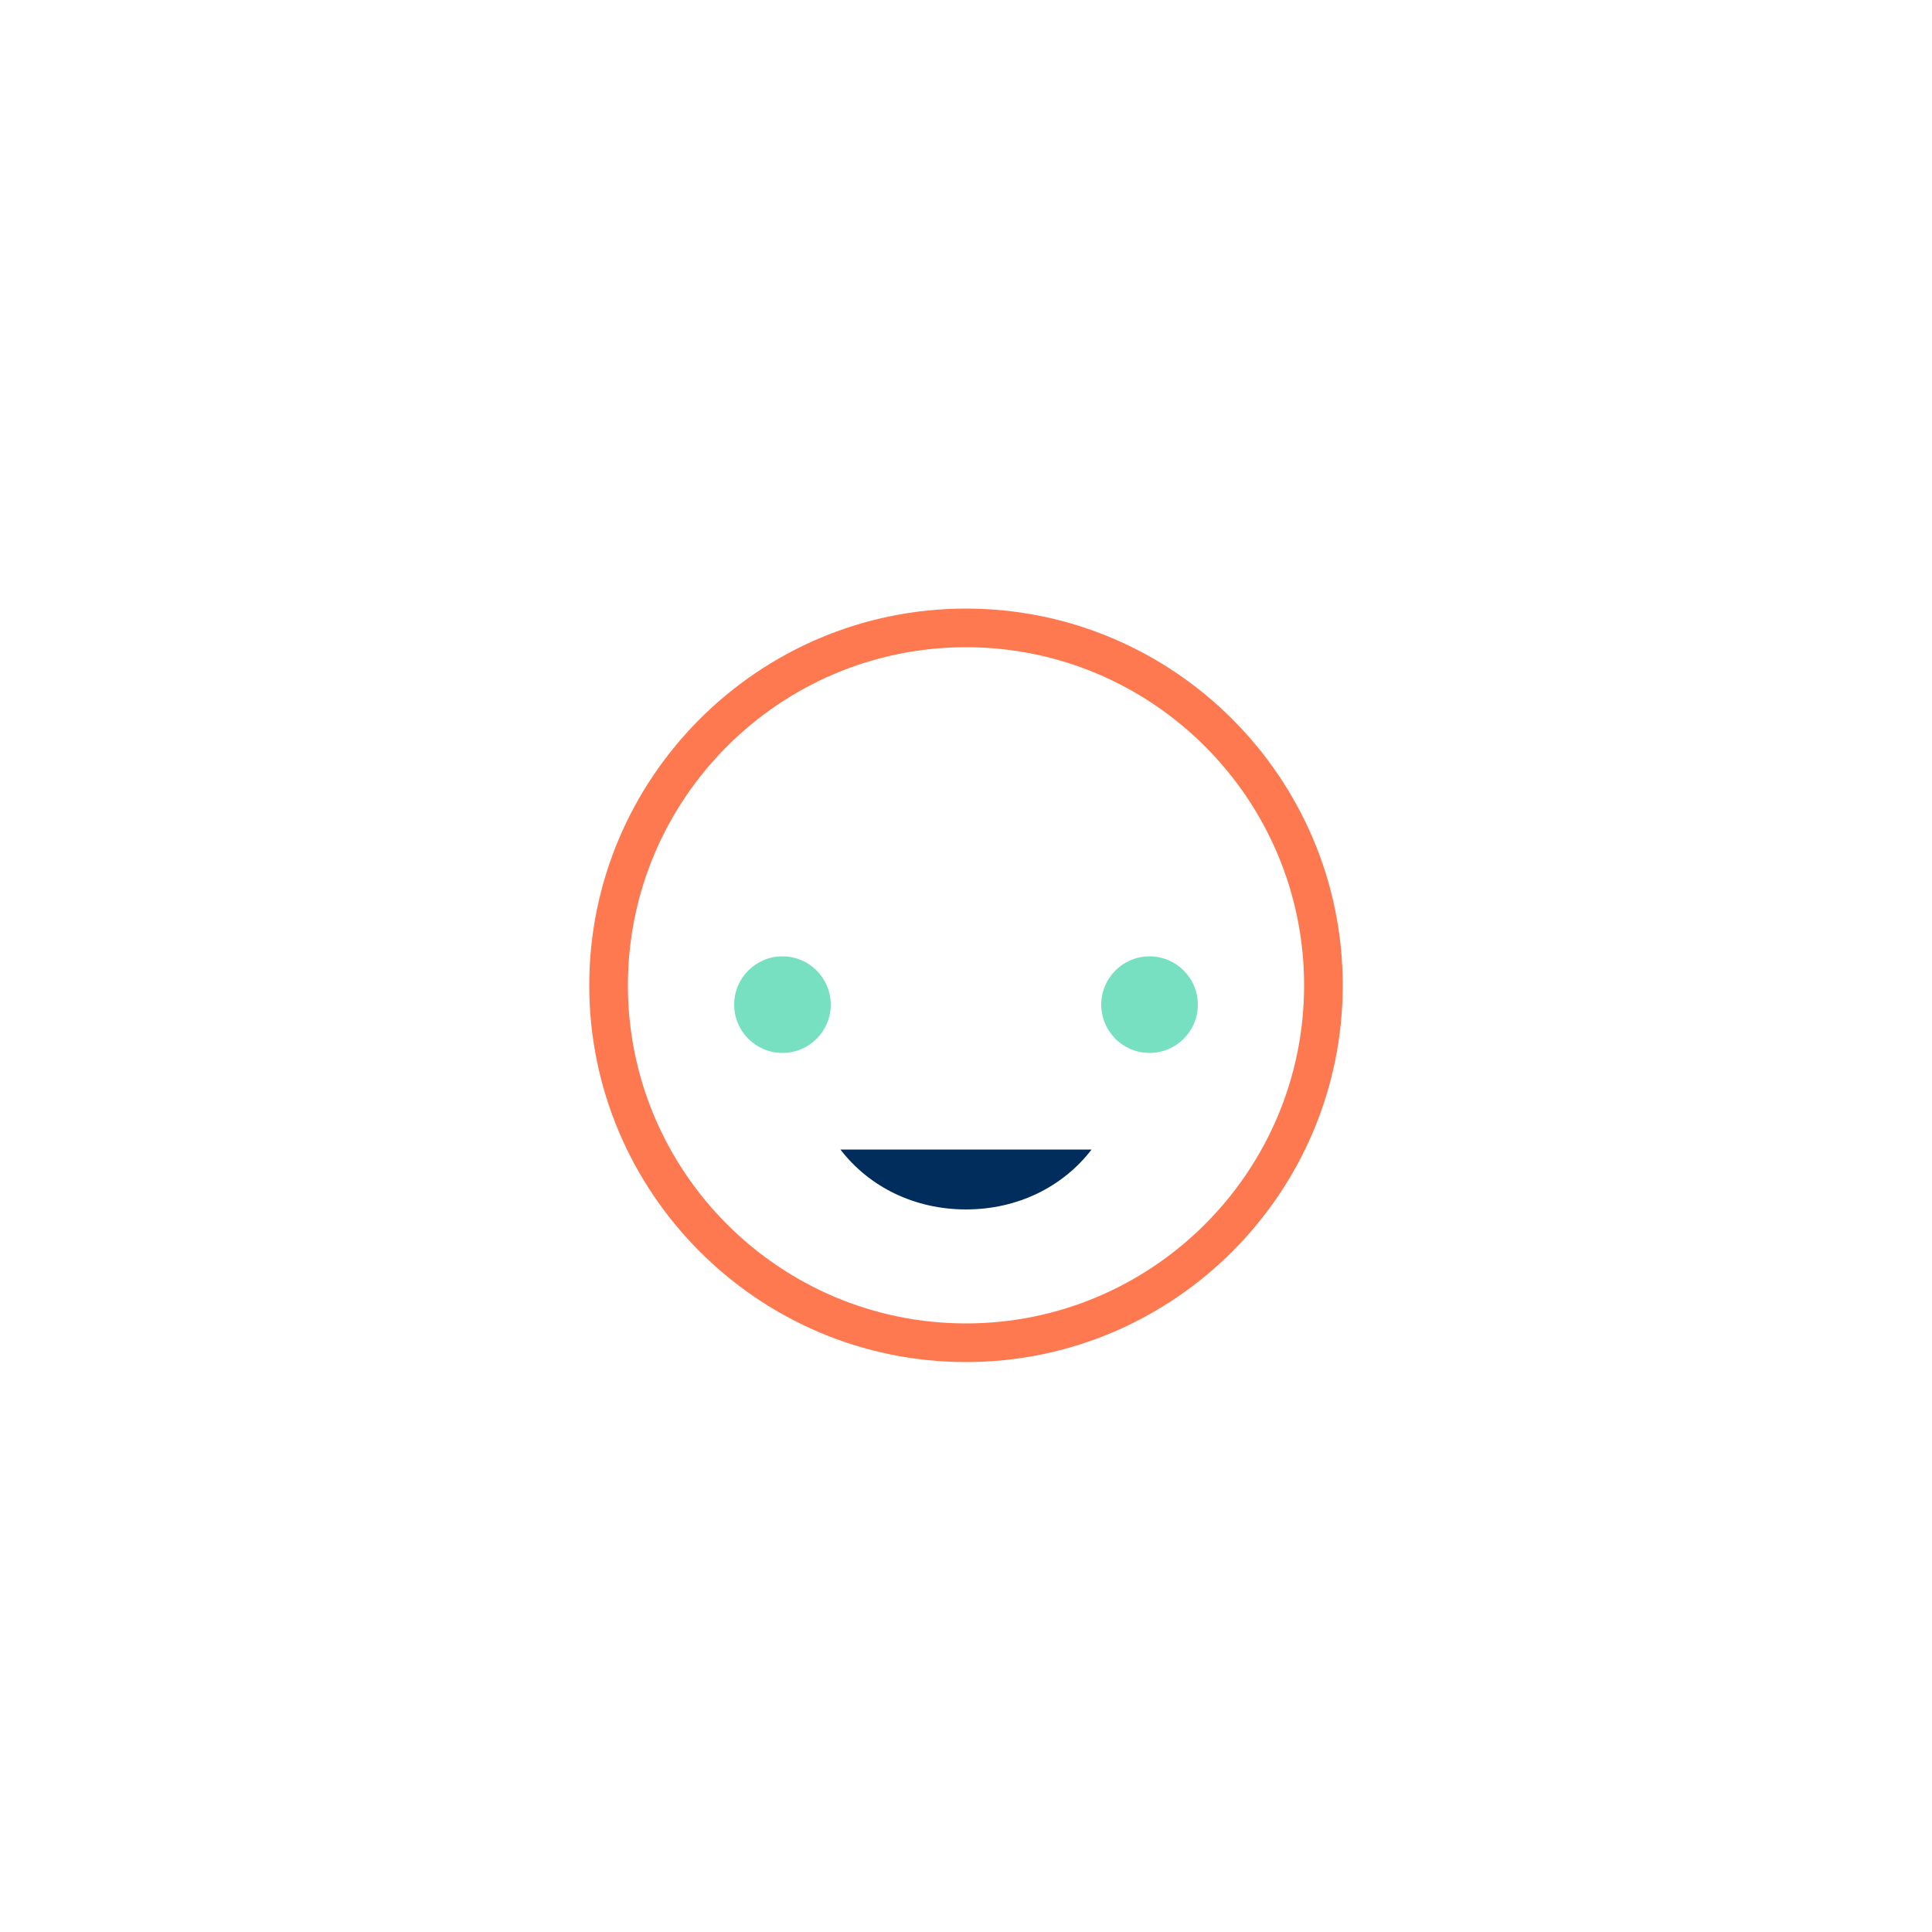 <?xml version="1.0" encoding="utf-8"?>
<!-- Generator: Adobe Illustrator 19.1.0, SVG Export Plug-In . SVG Version: 6.00 Build 0)  -->
<svg version="1.1" xmlns="http://www.w3.org/2000/svg" xmlns:xlink="http://www.w3.org/1999/xlink" x="0px" y="0px"
	 viewBox="0 0 200 200" style="enable-background:new 0 0 200 200;" xml:space="preserve">
<style type="text/css">
	.st0{display:none;}
	.st1{display:inline;}
	.st2{fill:none;stroke:#77E0C1;stroke-width:2;stroke-miterlimit:10;}
	.st3{fill:#002D5C;}
	.st4{fill:none;stroke:#002D5C;stroke-width:2.21;stroke-miterlimit:10;}
	.st5{fill:none;stroke:#002D5C;stroke-width:3;stroke-miterlimit:10;}
	.st6{fill:#FF7950;stroke:#002D5C;stroke-width:3;stroke-miterlimit:10;}
	.st7{fill:#77E0C1;}
	.st8{fill:none;stroke:#FF7950;stroke-width:2;stroke-miterlimit:10;}
	.st9{fill:#FF7950;}
	.st10{fill:none;stroke:#77E0C1;stroke-width:3;stroke-miterlimit:10;}
	.st11{filter:url(#Adobe_OpacityMaskFilter);}
	.st12{mask:url(#XMLID_14_);}
	.st13{filter:url(#Adobe_OpacityMaskFilter_1_);}
	.st14{filter:url(#Adobe_OpacityMaskFilter_2_);}
	.st15{mask:url(#XMLID_16_);}
	.st16{fill:none;stroke:#000000;stroke-width:12;stroke-miterlimit:10;}
	.st17{filter:url(#Adobe_OpacityMaskFilter_3_);}
	.st18{filter:url(#Adobe_OpacityMaskFilter_4_);}
	.st19{mask:url(#XMLID_19_);}
	.st20{filter:url(#Adobe_OpacityMaskFilter_5_);}
	.st21{filter:url(#Adobe_OpacityMaskFilter_6_);}
	.st22{mask:url(#XMLID_21_);}
	.st23{fill:none;stroke:#77E0C1;stroke-width:8;stroke-miterlimit:10;}
	.st24{fill:none;stroke:#002D5C;stroke-width:8;stroke-miterlimit:10;}
	.st25{fill:none;stroke:#FF7950;stroke-width:8;stroke-miterlimit:10;}
</style>
<g id="Calque_1" class="st0">
	<g id="XMLID_686_" class="st1">
		<path id="XMLID_1350_" class="st2" d="M96,93c-1.3,17.1-18.4,25.1-33,16"/>
		<g id="XMLID_1345_">
			<path class="st3" d="M70.7,48.3c0,0,0.2-0.1,0.5-0.2c0.3-0.1,0.7-0.3,1.5-0.6c0.7-0.3,1.5-0.6,2.6-0.9c1-0.3,2.3-0.5,3.8-0.7
				c1.5-0.1,3.2,0,5,0.5c1.8,0.5,3.6,1.5,5.2,2.9c3.2,2.8,5.2,6.8,6.5,11c1.3,4.3,1.9,8.9,2.2,13.8C98,76.5,98,79,98,81.5
				c0,2.5,0,5,0,7.5c0,5.1,0,10.5,0,15.9c0,2.7,0,5.4,0,8.2l0,1.1c0,0.4,0,0.6,0,1.1c-0.1,0.9-0.2,1.7-0.4,2.6
				c-0.4,1.7-1.2,3.5-2.5,4.9c-1.3,1.5-3.2,2.6-5.1,3c-1.9,0.4-3.9,0.2-5.6-0.3c-0.9-0.3-1.7-0.6-2.4-1c-0.4-0.2-0.7-0.4-1.1-0.7
				l-0.9-0.7c-1.1-0.8-2.2-1.6-3.3-2.4c-4.4-3.1-8.7-6.2-12.9-9.2c-4.2-3-8.2-5.9-12-8.6c-4.3-3.1-7.5-6.8-9.8-10.6
				c-2.3-3.8-3.9-7.6-4.7-11.2c-0.8-3.6-0.9-7-0.3-9.9c0.6-2.9,2.1-5.2,3.5-6.4c0.7-0.6,1.3-1,1.7-1.2c0.4-0.2,0.6-0.3,0.6-0.3
				c0.7-0.4,1.6-0.1,2,0.6c0.4,0.7,0.1,1.6-0.6,2L44,66c0,0-0.2,0.1-0.4,0.2c-0.3,0.2-0.7,0.4-1.2,0.9c-1,0.9-2.1,2.5-2.6,4.8
				c-1.1,4.7,0.3,11.9,4.6,18.9c2.2,3.5,5.1,7,9,9.7c3.8,2.7,7.9,5.6,12.1,8.6c4.2,3,8.5,6.1,12.9,9.2c1.1,0.8,2.2,1.6,3.3,2.4
				c1.1,0.8,2.3,1.5,3.6,1.9c1.3,0.4,2.7,0.5,4.1,0.2c1.3-0.3,2.6-1,3.5-2c0.9-1,1.5-2.3,1.8-3.6c0.3-1.3,0.3-2.7,0.3-4.1
				c0-2.7,0-5.5,0-8.2c0-5.4,0-10.7,0-15.9c0-2.6,0-5.1,0-7.6c0.1-2.5,0-4.9-0.1-7.3c-0.3-4.7-0.9-9.2-2.1-13.1
				c-1.2-3.9-3-7.4-5.6-9.6c-1.3-1.1-2.7-1.8-4.1-2.2c-1.4-0.4-2.7-0.5-3.9-0.4c-2.4,0.2-4.2,0.9-5.4,1.3c-0.6,0.2-1,0.5-1.3,0.6
				C72.2,50.9,72,51,72,51c-0.8,0.4-1.6,0-2-0.7C69.7,49.5,70,48.6,70.7,48.3z"/>
		</g>
		<path id="XMLID_1344_" class="st4" d="M130.2,150.5"/>
		<path id="XMLID_1343_" class="st5" d="M92,122.6"/>
		<path id="XMLID_1342_" class="st4" d="M130.2,150.5"/>
		<path id="XMLID_1341_" class="st5" d="M133.7,121.5c-6.7,4.3-16.4,3.1-20.7-3.5c-4.8-7.5-1.8-18.2,5.7-23
			c12.6-8.1,29.5-4.5,37.6,8.1c9.1,14.2,5,33.1-9.2,42.2c-15.9,10.3-37.2,5.7-47.5-10.3L92,122.6"/>
		<circle id="XMLID_1340_" class="st6" cx="132.3" cy="121.8" r="6.6"/>
		<path id="XMLID_1339_" class="st7" d="M48.7,66.4l-2.5,1.3c-0.9,0.5-2,0.1-2.5-0.8l-1-1.9c-0.5-0.9-0.1-2,0.8-2.5l2.5-1.3
			c0.9-0.5,2-0.1,2.5,0.8l1,1.9C50,64.9,49.6,66,48.7,66.4z"/>
		<path id="XMLID_1338_" class="st7" d="M72.4,54.4l-2.5,1.3c-0.9,0.5-2,0.1-2.5-0.8l-1-1.9c-0.5-0.9-0.1-2,0.8-2.5l2.5-1.3
			c0.9-0.5,2-0.1,2.5,0.8l1,1.9C73.6,52.8,73.3,53.9,72.4,54.4z"/>
	</g>
</g>
<g id="Calque_2" class="st0">
	<g id="XMLID_687_" class="st1">
		<line id="XMLID_1381_" class="st8" x1="101" y1="138" x2="101" y2="106"/>
		<g id="XMLID_1363_">
			<g id="XMLID_1377_">
				<polygon class="st3" points="112,149 90,149 95,160 107,160 				"/>
			</g>
			<g id="XMLID_1372_">
				<path class="st9" d="M111,139v10H91v-10H111 M114,136H88v16h26V136L114,136z"/>
			</g>
			<g id="XMLID_1364_">
				<g>
					<path class="st3" d="M101,67c14.2,0,26,12.3,26,27c0,5.2-3.6,13.1-6,17c-7,11.6-3.3,25-9,25H90c-5.7,0-2-13.4-9-25
						c-2.4-3.9-6-11.8-6-17C75,79.3,86.8,67,101,67 M101,64c-7.7,0-14.9,3.2-20.5,8.9C75,78.6,72,86.1,72,94c0,6,3.9,14.4,6.4,18.6
						c3.1,5.1,3.9,10.9,4.5,15.4c0.7,5.1,1.5,11,7,11h22c5.5,0,6.3-5.8,7-11c0.6-4.6,1.4-10.3,4.5-15.5c2.6-4.2,6.4-12.6,6.4-18.5
						c0-7.9-3-15.4-8.5-21.1C115.9,67.2,108.7,64,101,64L101,64z"/>
				</g>
			</g>
		</g>
		<line id="XMLID_1362_" class="st8" x1="91" y1="142" x2="111" y2="142"/>
		<line id="XMLID_1361_" class="st8" x1="91" y1="146" x2="111" y2="146"/>
		<circle id="XMLID_1360_" class="st8" cx="101" cy="100" r="6"/>
		<line id="XMLID_1359_" class="st10" x1="100.5" y1="57" x2="100.5" y2="44"/>
		<line id="XMLID_1358_" class="st10" x1="118.6" y1="61.6" x2="125.1" y2="50.3"/>
		<line id="XMLID_1357_" class="st10" x1="131.9" y1="74.6" x2="143.2" y2="68.1"/>
		<line id="XMLID_1356_" class="st10" x1="137" y1="92.5" x2="150" y2="92.5"/>
		<line id="XMLID_1355_" class="st10" x1="82.4" y1="61.6" x2="75.9" y2="50.3"/>
		<line id="XMLID_1352_" class="st10" x1="69.1" y1="74.6" x2="57.8" y2="68.1"/>
		<line id="XMLID_1351_" class="st10" x1="64" y1="92.5" x2="51" y2="92.5"/>
	</g>
</g>
<g id="Calque_3" class="st0">
	<g id="XMLID_147_" class="st1">
		<g id="XMLID_655_">
			<path class="st9" d="M111.9,70.3c0,6.4-5.6,11.9-11.9,11.9s-11.9-5.6-11.9-11.9s5.6-11.9,11.9-11.9S111.9,64,111.9,70.3z"/>
		</g>
		<defs>
			<filter id="Adobe_OpacityMaskFilter" filterUnits="userSpaceOnUse" x="80" y="86" width="40" height="59">
				<feFlood  style="flood-color:white;flood-opacity:1" result="back"/>
				<feBlend  in="SourceGraphic" in2="back" mode="normal"/>
			</filter>
		</defs>
		<mask maskUnits="userSpaceOnUse" x="80" y="86" width="40" height="59" id="XMLID_14_">
			<g id="XMLID_59_" class="st11">
				<rect id="XMLID_60_" x="65.1" y="135" width="69.8" height="14.8"/>
			</g>
		</mask>
		<g id="XMLID_619_" class="st12">
			<path class="st9" d="M109,90c0.8,0,2.4,2.8,4.2,6.7c1.9,4.1,2.8,7.8,2.8,9.5V141H84v-34.8c0-1.6,0.9-5.3,2.8-9.5
				c1.8-3.9,3.4-6.7,4.2-6.7h9H109 M110.1,86H100H89.9c-4.3,1-9.9,14.7-9.9,20.2V145h40v-38.8C120,100.7,114.4,87,110.1,86L110.1,86
				z"/>
		</g>
		<g id="XMLID_586_">
			<g id="XMLID_615_">
				<path class="st3" d="M138,75.6c0,5.4-4.7,10.1-10.1,10.1s-10.1-4.7-10.1-10.1s4.7-10.1,10.1-10.1S138,70.2,138,75.6z"/>
			</g>
			<defs>
				<filter id="Adobe_OpacityMaskFilter_1_" filterUnits="userSpaceOnUse" x="110.9" y="88.8" width="34.1" height="50.4">
					<feFlood  style="flood-color:white;flood-opacity:1" result="back"/>
					<feBlend  in="SourceGraphic" in2="back" mode="normal"/>
				</filter>
			</defs>
			<mask maskUnits="userSpaceOnUse" x="110.9" y="88.8" width="34.1" height="50.4" id="XMLID_16_">
				<g id="XMLID_46_" class="st13">
					<defs>
						<filter id="Adobe_OpacityMaskFilter_2_" filterUnits="userSpaceOnUse" x="74" y="80" width="52" height="71">
							<feFlood  style="flood-color:white;flood-opacity:1" result="back"/>
							<feBlend  in="SourceGraphic" in2="back" mode="normal"/>
						</filter>
					</defs>
					<mask maskUnits="userSpaceOnUse" x="74" y="80" width="52" height="71" id="XMLID_16_">
						<g id="XMLID_88_" class="st14">
							<rect id="XMLID_89_" x="82.9" y="141.5" width="34.1" height="5.4"/>
						</g>
					</mask>
					<g id="XMLID_48_" class="st15">
						<path d="M81,144v-37.8c0-4.9,5.8-17.2,9.2-19.2h19.5c3.5,2,9.2,14.2,9.2,19.2V144H81z"/>
						<path class="st9" d="M109.3,89c2.6,0,7.7,12.3,7.7,17.2V142H83v-35.8c0-4.8,5.1-15.2,7.7-17.2h9.3h9 M110.1,86H100H89.9
							c-4.3,1-9.9,14.7-9.9,20.2V145h40v-38.8C120,100.7,114.4,87,110.1,86L110.1,86z"/>
						<path class="st16" d="M120,145v-38.8c0-5.4-5.6-19.2-9.9-20.2H100H89.9c-4.3,1-9.9,14.7-9.9,20.2V145H120z"/>
					</g>
					<rect id="XMLID_47_" x="121.7" y="129.9" width="25.6" height="13.2"/>
				</g>
			</mask>
			<g id="XMLID_589_">
				<path class="st3" d="M133.4,91.9c1.6,0,3.1,0.8,4,2.2c2.5,3.8,4.5,9.5,4.5,11.8v25.5c0,2.6-2.1,4.7-4.7,4.7h-18.4
					c-2.6,0-4.7-2.1-4.7-4.7v-25.5c0-2.3,2.1-8.2,4.6-12c0.8-1.2,2.3-1.9,3.8-1.9h5.5H133.4 M133.4,88.8h-5.5h-5.5
					c-2.5,0-5,1.2-6.4,3.3c-2.7,4-5.2,10.5-5.2,13.8v25.5c0,4.3,3.5,7.8,7.8,7.8h18.4c4.3,0,7.8-3.5,7.8-7.8v-25.5
					c0-3.2-2.3-9.5-5-13.5C138.5,90.1,136.1,88.8,133.4,88.8L133.4,88.8z"/>
			</g>
		</g>
		<g id="XMLID_459_">
			<g id="XMLID_582_">
				<path class="st3" d="M138,75.6c0,5.4-4.7,10.1-10.1,10.1s-10.1-4.7-10.1-10.1s4.7-10.1,10.1-10.1S138,70.2,138,75.6z"/>
			</g>
			<defs>
				<filter id="Adobe_OpacityMaskFilter_3_" filterUnits="userSpaceOnUse" x="110.9" y="88.8" width="34.1" height="50.4">
					<feFlood  style="flood-color:white;flood-opacity:1" result="back"/>
					<feBlend  in="SourceGraphic" in2="back" mode="normal"/>
				</filter>
			</defs>
			<mask maskUnits="userSpaceOnUse" x="110.9" y="88.8" width="34.1" height="50.4" id="XMLID_19_">
				<g id="XMLID_32_" class="st17">
					<defs>
						<filter id="Adobe_OpacityMaskFilter_4_" filterUnits="userSpaceOnUse" x="74" y="80" width="52" height="71">
							<feFlood  style="flood-color:white;flood-opacity:1" result="back"/>
							<feBlend  in="SourceGraphic" in2="back" mode="normal"/>
						</filter>
					</defs>
					<mask maskUnits="userSpaceOnUse" x="74" y="80" width="52" height="71" id="XMLID_19_">
						<g id="XMLID_80_" class="st18">
							<rect id="XMLID_81_" x="82.9" y="141.5" width="34.1" height="5.4"/>
						</g>
					</mask>
					<g id="XMLID_34_" class="st19">
						<path d="M81,144v-37.8c0-4.9,5.8-17.2,9.2-19.2h19.5c3.5,2,9.2,14.2,9.2,19.2V144H81z"/>
						<path class="st9" d="M109.3,89c2.6,0,7.7,12.3,7.7,17.2V142H83v-35.8c0-4.8,5.1-15.2,7.7-17.2h9.3h9 M110.1,86H100H89.9
							c-4.3,1-9.9,14.7-9.9,20.2V145h40v-38.8C120,100.7,114.4,87,110.1,86L110.1,86z"/>
						<path class="st16" d="M120,145v-38.8c0-5.4-5.6-19.2-9.9-20.2H100H89.9c-4.3,1-9.9,14.7-9.9,20.2V145H120z"/>
					</g>
					<rect id="XMLID_33_" x="121.7" y="129.8" width="25.6" height="13.2"/>
				</g>
			</mask>
			<g id="XMLID_462_">
				<path class="st3" d="M133.4,92.8c1.3,0,2.5,0.7,3.2,1.8c2.4,3.6,4.3,9.2,4.3,11.3v25.5c0,2.1-1.7,3.8-3.8,3.8h-18.4
					c-2.1,0-3.8-1.7-3.8-3.8v-25.5c0-2.2,2.1-8,4.5-11.5c0.7-1,1.8-1.6,3.1-1.6h5.5H133.4 M133.4,88.8h-5.5h-5.5
					c-2.5,0-5,1.2-6.4,3.3c-2.7,4-5.2,10.5-5.2,13.8v25.5c0,4.3,3.5,7.8,7.8,7.8h18.4c4.3,0,7.8-3.5,7.8-7.8v-25.5
					c0-3.2-2.3-9.5-5-13.5C138.5,90.1,136.1,88.8,133.4,88.8L133.4,88.8z"/>
			</g>
		</g>
		<g id="XMLID_214_">
			<g id="XMLID_444_">
				<path class="st7" d="M62,75.6c0,5.4,4.7,10.1,10.1,10.1S82.2,81,82.2,75.6s-4.7-10.1-10.1-10.1S62,70.2,62,75.6z"/>
			</g>
			<defs>
				<filter id="Adobe_OpacityMaskFilter_5_" filterUnits="userSpaceOnUse" x="55" y="88.8" width="34.1" height="50.4">
					<feFlood  style="flood-color:white;flood-opacity:1" result="back"/>
					<feBlend  in="SourceGraphic" in2="back" mode="normal"/>
				</filter>
			</defs>
			<mask maskUnits="userSpaceOnUse" x="55" y="88.8" width="34.1" height="50.4" id="XMLID_21_">
				<g id="XMLID_15_" class="st20">
					<defs>
						<filter id="Adobe_OpacityMaskFilter_6_" filterUnits="userSpaceOnUse" x="74" y="80" width="52" height="71">
							<feFlood  style="flood-color:white;flood-opacity:1" result="back"/>
							<feBlend  in="SourceGraphic" in2="back" mode="normal"/>
						</filter>
					</defs>
					<mask maskUnits="userSpaceOnUse" x="74" y="80" width="52" height="71" id="XMLID_21_">
						<g id="XMLID_68_" class="st21">
							<rect id="XMLID_71_" x="82.9" y="141.5" width="34.1" height="5.4"/>
						</g>
					</mask>
					<g id="XMLID_20_" class="st22">
						<path d="M81,144v-37.8c0-4.9,5.8-17.2,9.2-19.2h19.5c3.5,2,9.2,14.2,9.2,19.2V144H81z"/>
						<path class="st9" d="M109.3,89c2.6,0,7.7,12.3,7.7,17.2V142H83v-35.8c0-4.8,5.1-15.2,7.7-17.2h9.3h9 M110.1,86H100H89.9
							c-4.3,1-9.9,14.7-9.9,20.2V145h40v-38.8C120,100.7,114.4,87,110.1,86L110.1,86z"/>
						<path class="st16" d="M80,145v-38.8c0-5.4,5.6-19.2,9.9-20.2H100h10.1c4.3,1,9.9,14.7,9.9,20.2V145H80z"/>
					</g>
					<rect id="XMLID_18_" x="52.7" y="130" width="25.6" height="13.2"/>
				</g>
			</mask>
			<g id="XMLID_223_">
				<path class="st7" d="M77.6,92.8c1.3,0,2.4,0.6,3.1,1.6c2.4,3.6,4.5,9.3,4.5,11.5v25.5c0,2.1-1.7,3.8-3.8,3.8H62.8
					c-2.1,0-3.8-1.7-3.8-3.8v-25.5c0-2.1,1.9-7.7,4.3-11.3c0.7-1.1,1.9-1.8,3.2-1.8h5.5H77.6 M77.6,88.8h-5.5h-5.5
					c-2.7,0-5.1,1.3-6.6,3.6c-2.7,4-5,10.3-5,13.5v25.5c0,4.3,3.5,7.8,7.8,7.8h18.4c4.3,0,7.8-3.5,7.8-7.8v-25.5
					c0-3.3-2.4-9.7-5.2-13.8C82.5,90,80.1,88.8,77.6,88.8L77.6,88.8z"/>
			</g>
		</g>
	</g>
</g>
<g id="Calque_4" class="st0">
	<g id="XMLID_668_" class="st1">
		<line id="XMLID_1337_" class="st23" x1="147" y1="58" x2="147" y2="78"/>
		<line id="XMLID_1336_" class="st23" x1="157" y1="68" x2="137" y2="68"/>
		<polyline id="XMLID_689_" class="st24" points="49.9,143 78.7,114.1 94.4,129.8 128,96.1 		"/>
		<polyline id="XMLID_688_" class="st24" points="115,92 132,92 132,109 		"/>
		<polygon id="XMLID_680_" class="st3" points="136,88 133,83 133,89 		"/>
		<polygon id="XMLID_679_" class="st3" points="112,91 116,97 116,91 		"/>
		<polygon id="XMLID_672_" class="st3" points="124,103 128,109 128,103 		"/>
		<polygon id="XMLID_671_" class="st3" points="44,135 48,141 48,135 		"/>
		<polyline id="XMLID_670_" class="st25" points="46.9,138.1 75.7,109.2 91.4,124.9 125,91.2 		"/>
		<polyline id="XMLID_669_" class="st25" points="112,87 129,87 129,104 		"/>
	</g>
</g>
<g id="Calque_5">
	<g id="XMLID_691_">
		<g id="XMLID_1443_">
			<path class="st9" d="M100,67c19.3,0,35,15.7,35,35c0,19.3-15.7,35-35,35c-19.3,0-35-15.7-35-35C65,82.7,80.7,67,100,67 M100,63
				L100,63c-21.5,0-39,17.5-39,39v0c0,21.5,17.5,39,39,39h0c21.5,0,39-17.5,39-39v0C139,80.5,121.5,63,100,63L100,63z"/>
		</g>
		<g id="XMLID_1405_">
			<path class="st3" d="M87,119c3,3.9,7.7,6.2,13,6.2s10-2.3,13-6.2H87z"/>
		</g>
		<circle id="XMLID_1382_" class="st7" cx="81" cy="104" r="5"/>
		<circle id="XMLID_1380_" class="st7" cx="119" cy="104" r="5"/>
	</g>
</g>
</svg>
